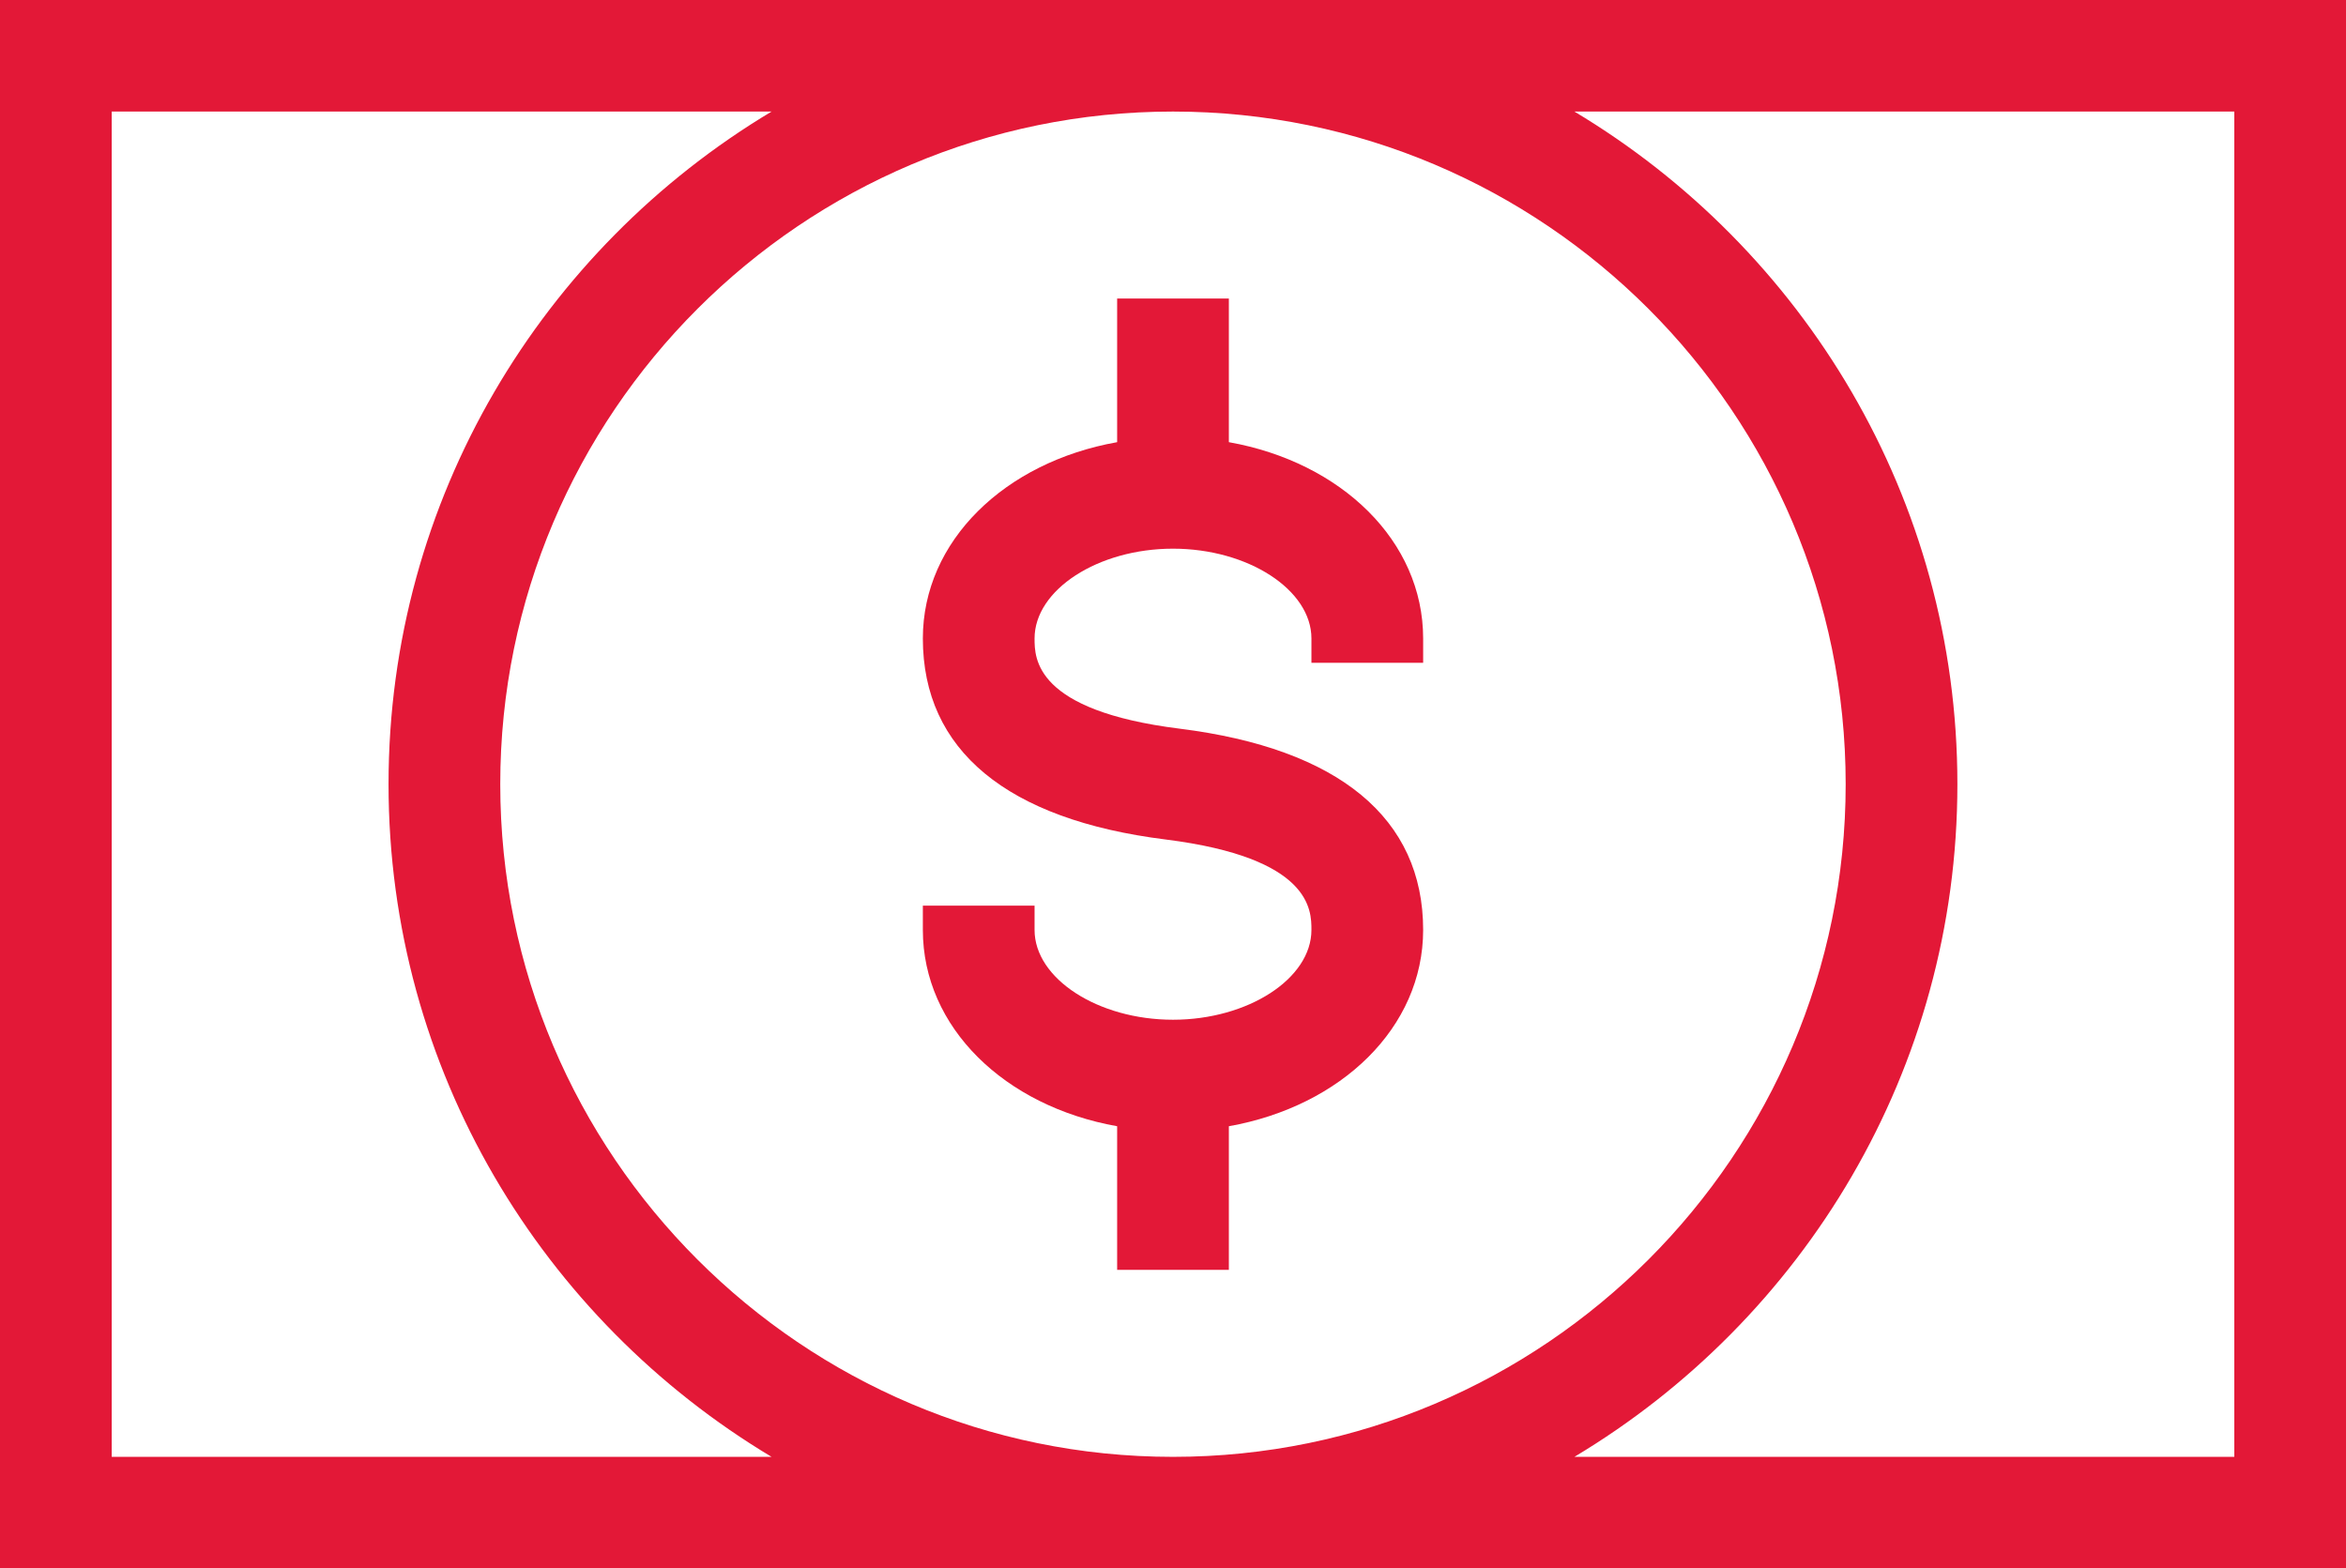 <svg version="1.2" baseProfile="tiny-ps" xmlns="http://www.w3.org/2000/svg" viewBox="0 0 1050 702" width="1050" height="702">
	<title>bofa_icon_cash2_186rgb-ai</title>
	<style>
		tspan { white-space:pre }
		.shp0 { fill: #e31837 } 
	</style>
	<g >
	</g>
	<g >
		<path fill-rule="evenodd" class="shp0" d="M1050 -0.07L1050 702.07L0 702.07L0 -0.07L1050 -0.07ZM345.33 652.07C242.86 590.7 173.9 478.9 173.9 351C173.9 223.1 242.86 111.3 345.33 49.93L50 49.93L50 652.07L345.33 652.07ZM223.9 351C223.9 517.02 358.98 652.07 525 652.07C691.02 652.07 826.07 517.02 826.07 351C826.07 184.98 691.02 49.93 525 49.93C358.98 49.93 223.9 184.98 223.9 351ZM1000 49.93L704.66 49.93C807.13 111.3 876.07 223.1 876.07 351C876.07 478.9 807.13 590.7 704.66 652.07L1000 652.07L1000 49.93Z" />
		<path class="shp0" d="M500 504.09L500 568.38L550 568.38L550 504.09C600.32 495.15 636.96 459.85 636.96 416.23C636.96 366.23 599.27 335.08 528 326.15C463.04 318.04 463.04 294.6 463.04 285.77C463.04 263.99 491.41 245.58 525 245.58C558.59 245.58 586.96 263.99 586.96 285.77L586.96 296.65L636.96 296.65L636.96 285.77C636.96 242.15 600.32 206.85 550 197.91L550 133.62L500 133.62L500 197.91C449.68 206.85 413.04 242.15 413.04 285.77C413.04 335.77 450.66 366.87 521.78 375.76C586.96 383.96 586.96 407.4 586.96 416.23C586.96 438.01 558.59 456.42 525 456.42C491.41 456.42 463.04 438.01 463.04 416.23L463.04 405.35L413.04 405.35L413.04 416.23C413.04 459.85 449.68 495.15 500 504.09Z" />
	</g>
</svg>